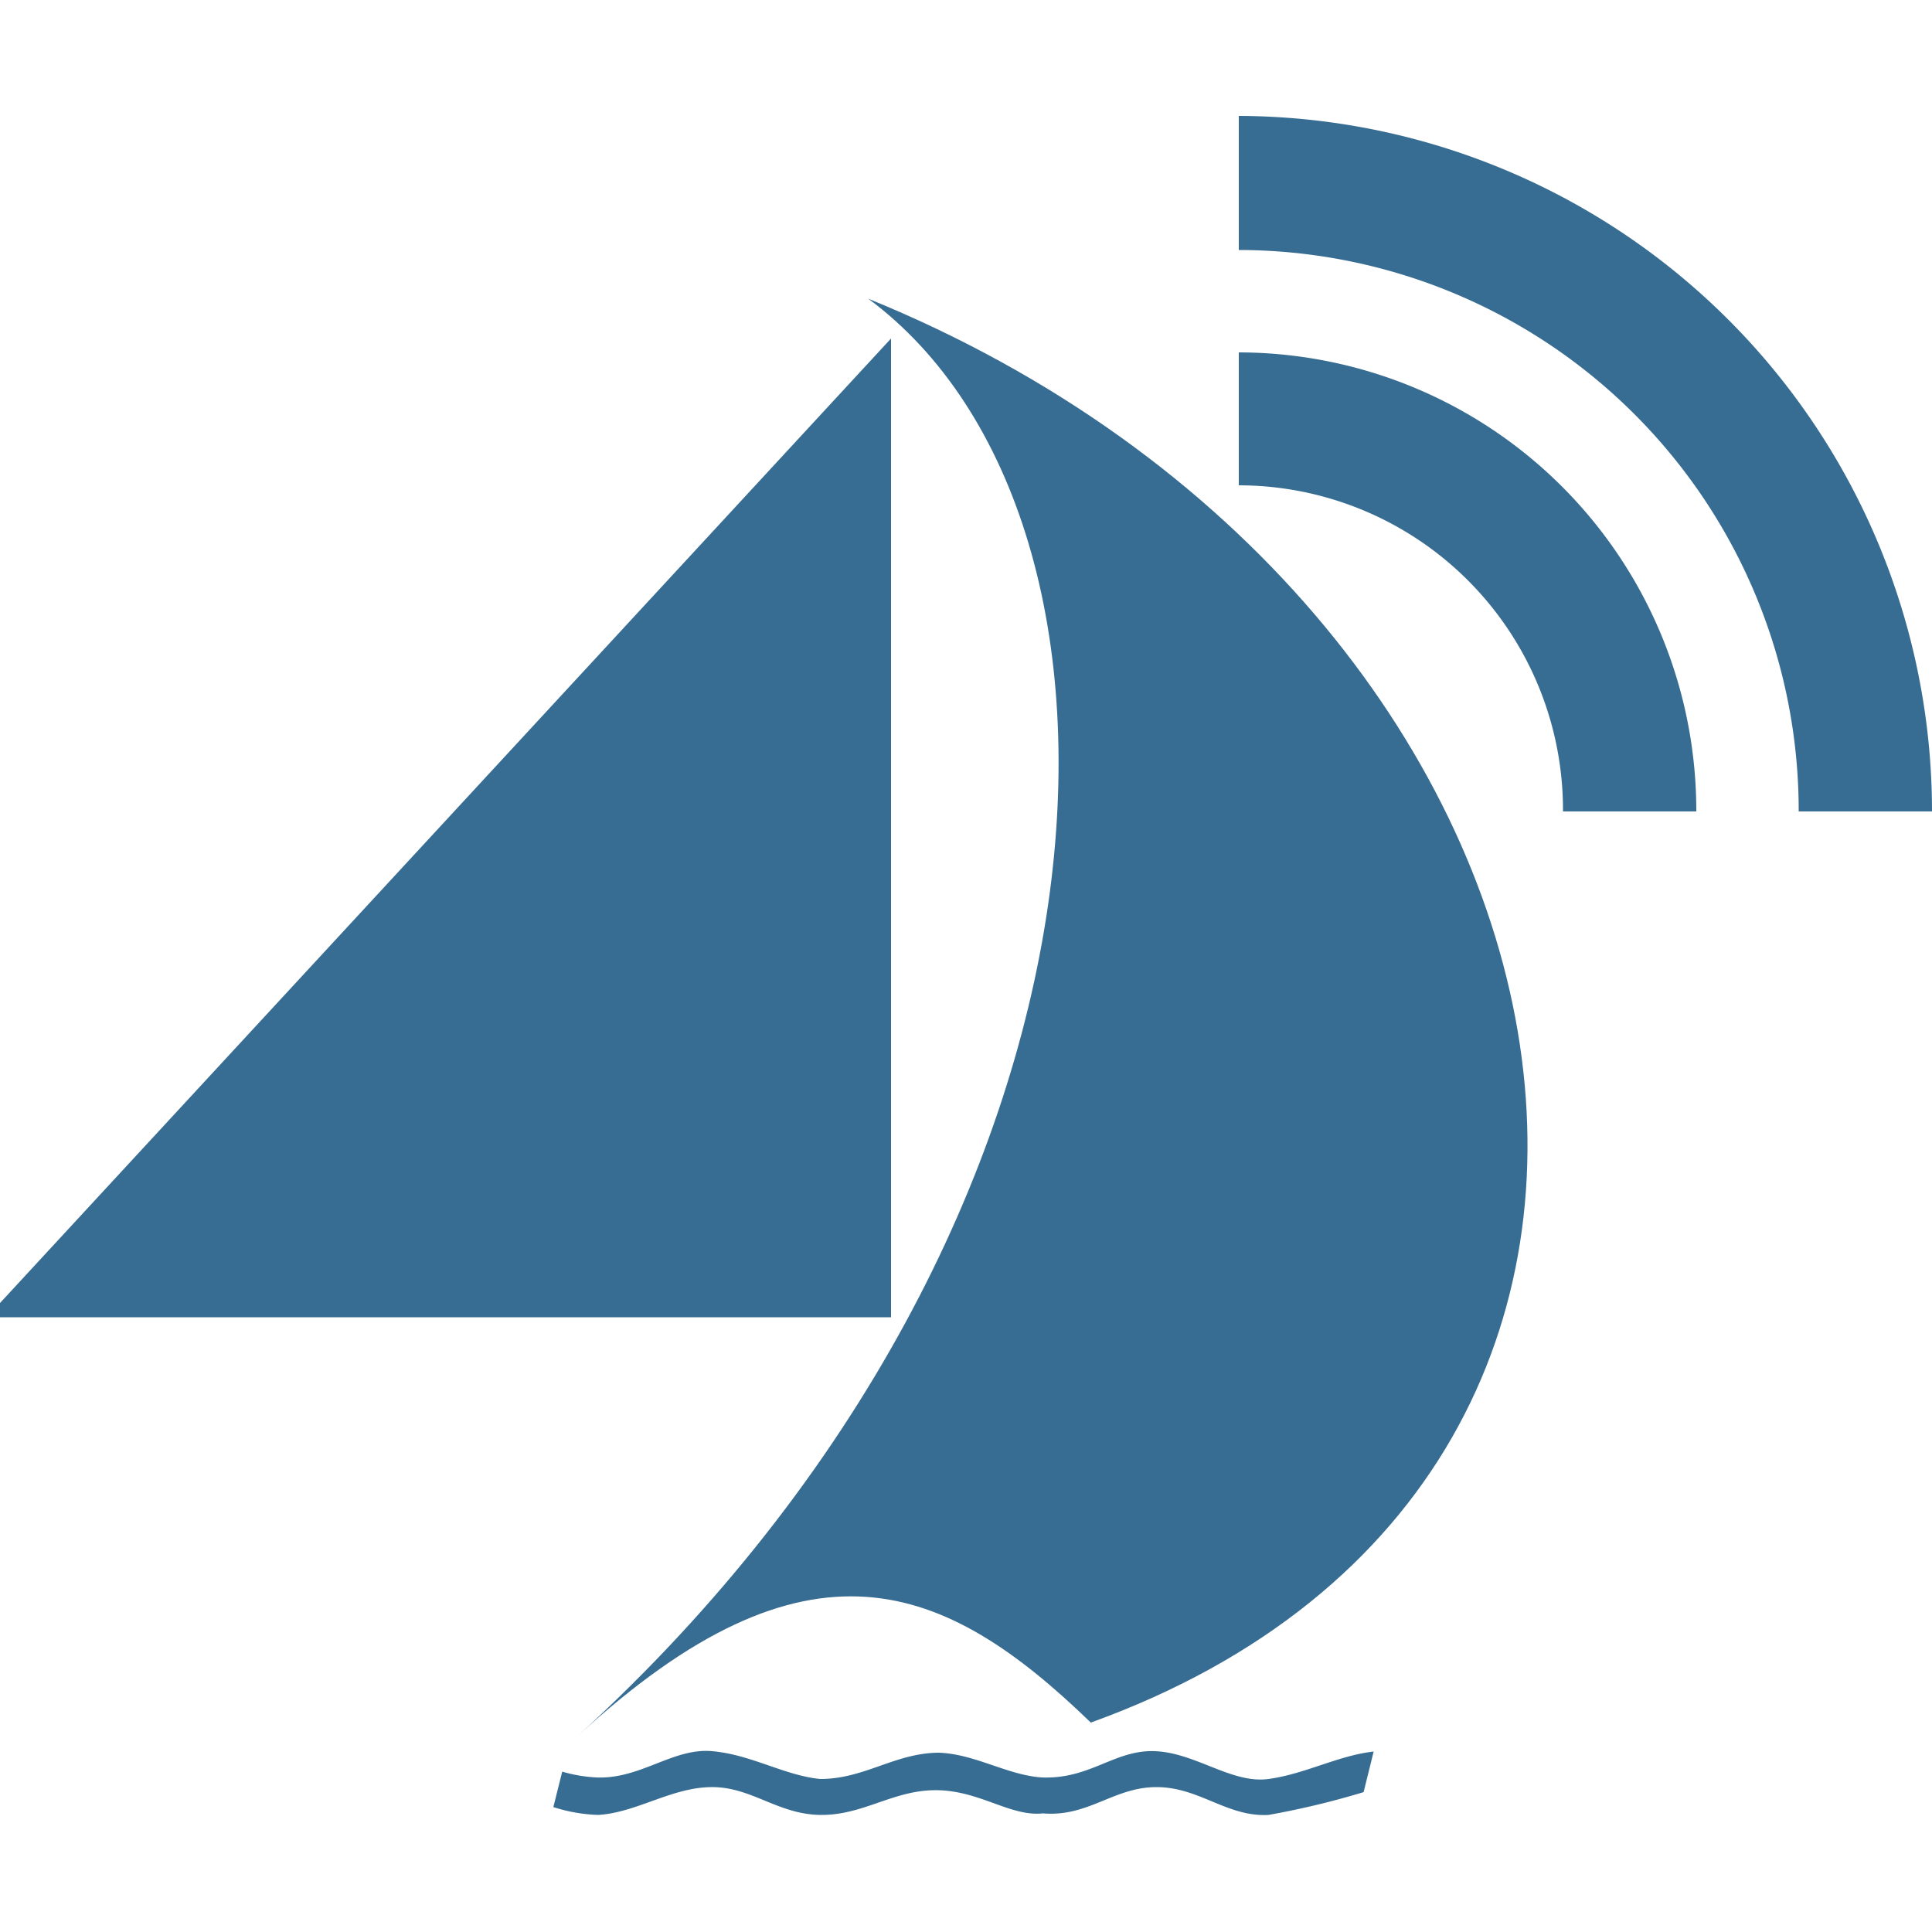 <svg id="Layer_1" data-name="Layer 1" xmlns="http://www.w3.org/2000/svg" width="50" height="50" viewBox="0 0 50 50"><defs><style>.cls-1,.cls-2{fill:#386d93;}.cls-1{fill-rule:evenodd;}</style></defs><title>Icons</title><path class="cls-1" d="M22.47,7.73c7.71,5.71,7.2,23.76-7.51,37.19,5.95-5.47,9.49-4,13.27-.34,17.85-6.44,13.53-29-5.76-36.85Z"/><polygon class="cls-1" points="23.06 34.09 -0.34 34.09 23.06 8.76 23.06 34.09 23.06 34.09"/><path class="cls-1" d="M14.33,46.77a4.19,4.19,0,0,0,1.15.2c1-.06,1.89-.71,2.93-.72s1.72.71,2.83.72,1.88-.65,3-.64,1.91.69,2.75.6c1.18.1,1.83-.68,2.94-.68s1.83.78,2.9.72a21.35,21.35,0,0,0,2.46-.59l.26-1.05c-.91.1-1.77.58-2.72.71s-1.89-.68-2.94-.72-1.67.73-2.93.68c-.89-.06-1.71-.6-2.65-.64-1.14,0-1.93.68-3.08.68-.93-.09-1.78-.63-2.8-.72s-1.85.73-3,.68a3.86,3.86,0,0,1-.88-.15l-.23.92Z"/><path class="cls-2" d="M32.06,3V6.47A14.51,14.51,0,0,1,46.55,21H50A18,18,0,0,0,32.06,3Zm0,0"/><path class="cls-2" d="M32.06,9.12v3.44A8.4,8.4,0,0,1,40.45,21H43.9A11.86,11.86,0,0,0,32.06,9.12Zm0,0"/></svg>